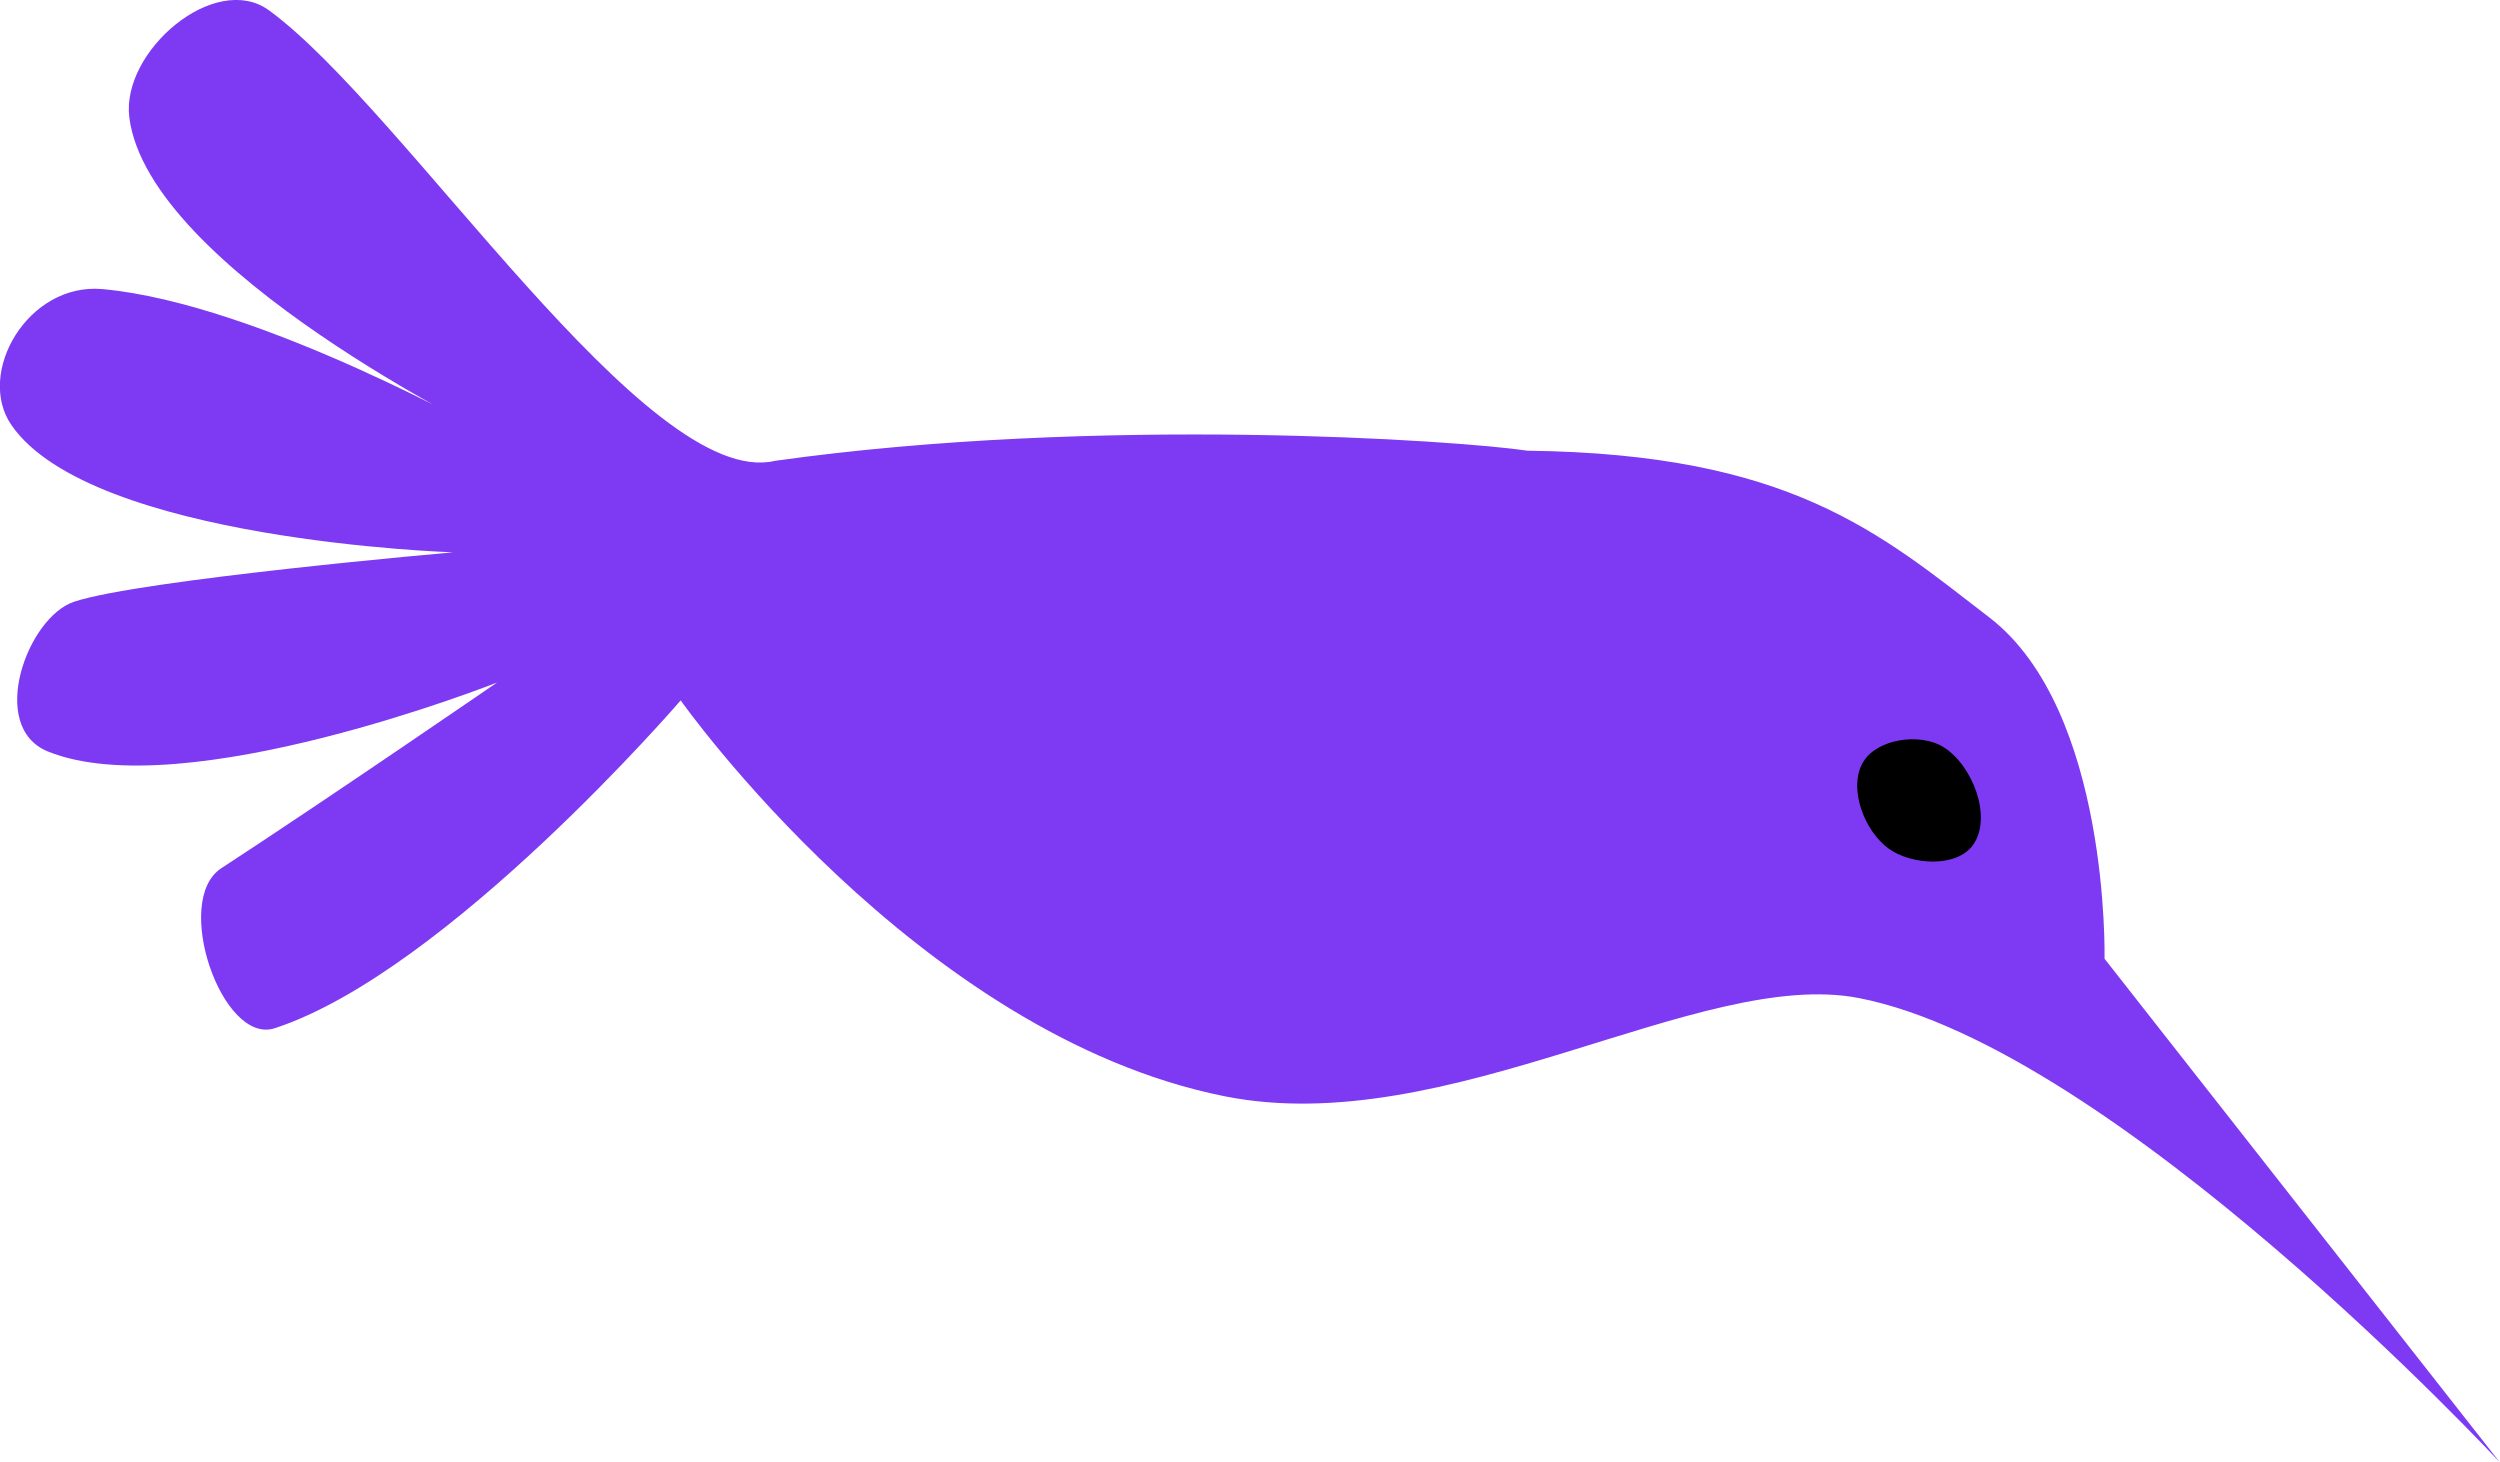 <?xml version="1.0" encoding="UTF-8" standalone="no"?>
<!-- Created with Inkscape (http://www.inkscape.org/) -->

<svg
   width="43.177mm"
   height="25.258mm"
   viewBox="0 0 43.177 25.258"
   version="1.1"
   id="svg1"
   xml:space="preserve"
   inkscape:version="1.4 (e7c3feb100, 2024-10-09)"
   sodipodi:docname="drawing.svg"
   inkscape:export-batch-path="/home/yehori/Images/Graphics"
   inkscape:export-batch-name="drawing"
   xmlns:inkscape="http://www.inkscape.org/namespaces/inkscape"
   xmlns:sodipodi="http://sodipodi.sourceforge.net/DTD/sodipodi-0.dtd"
   xmlns="http://www.w3.org/2000/svg"
   xmlns:svg="http://www.w3.org/2000/svg"><sodipodi:namedview
     id="namedview1"
     pagecolor="#ffffff"
     bordercolor="#000000"
     borderopacity="0.25"
     inkscape:showpageshadow="2"
     inkscape:pageopacity="0.0"
     inkscape:pagecheckerboard="0"
     inkscape:deskcolor="#d1d1d1"
     inkscape:document-units="mm"
     inkscape:zoom="0.70710678"
     inkscape:cx="661.14484"
     inkscape:cy="566.39253"
     inkscape:window-width="1920"
     inkscape:window-height="1052"
     inkscape:window-x="0"
     inkscape:window-y="0"
     inkscape:window-maximized="1"
     inkscape:current-layer="layer4" /><defs
     id="defs1" /><g
     inkscape:groupmode="layer"
     id="layer5"
     inkscape:label="Layer 5"
     transform="translate(-120.767,-86.767)"><path
       style="display:inline;fill:#7e3af3;fill-opacity:1;stroke:none;stroke-width:0.265;stroke-opacity:1"
       d="m 132.524,98.865 c 0,0 4.076,5.775 9.396,6.836 3.849,0.767 8.207,-2.229 10.95,-1.697 4.436,0.861 11.073,8.021 11.073,8.021 l -6.829,-8.7 c 0,0 0.095,-4.29 -1.988,-5.893 -1.901,-1.464 -3.439,-2.826 -7.977,-2.881 -1.185,-0.177 -7.398,-0.612 -12.997,0.175 -2.21,0.524 -6.387,-6.061 -8.737,-7.779 -0.933,-0.682 -2.562,0.706 -2.414,1.852 0.337,2.627 6.317,5.523 6.317,5.523 0,0 -4.065,-2.315 -6.781,-2.562 -1.289,-0.117 -2.194,1.453 -1.57,2.352 1.383,1.995 7.623,2.194 7.623,2.194 0,0 -5.376,0.47 -6.54,0.852 -0.812,0.266 -1.503,2.164 -0.455,2.588 2.347,0.949 7.756,-1.191 7.756,-1.191 0,0 -2.902,1.994 -4.763,3.208 -0.851,0.556 0.015,3.061 0.926,2.762 2.978,-0.979 7.008,-5.66 7.008,-5.66 z"
       id="path54-4"
       sodipodi:nodetypes="cssccsczsscsscsscssc"
       inkscape:label="колибри" /><path
       style="display:inline;fill:#000000;fill-opacity:1;stroke:none;stroke-width:0.265;stroke-opacity:1"
       d="m 154.844,101.359 c 0.34,-0.483 -0.015,-1.389 -0.521,-1.695 -0.398,-0.241 -1.129,-0.14 -1.373,0.256 -0.274,0.445 0.013,1.201 0.438,1.505 0.395,0.283 1.176,0.331 1.455,-0.066 z"
       id="path55-7"
       sodipodi:nodetypes="sssss" /></g></svg>
